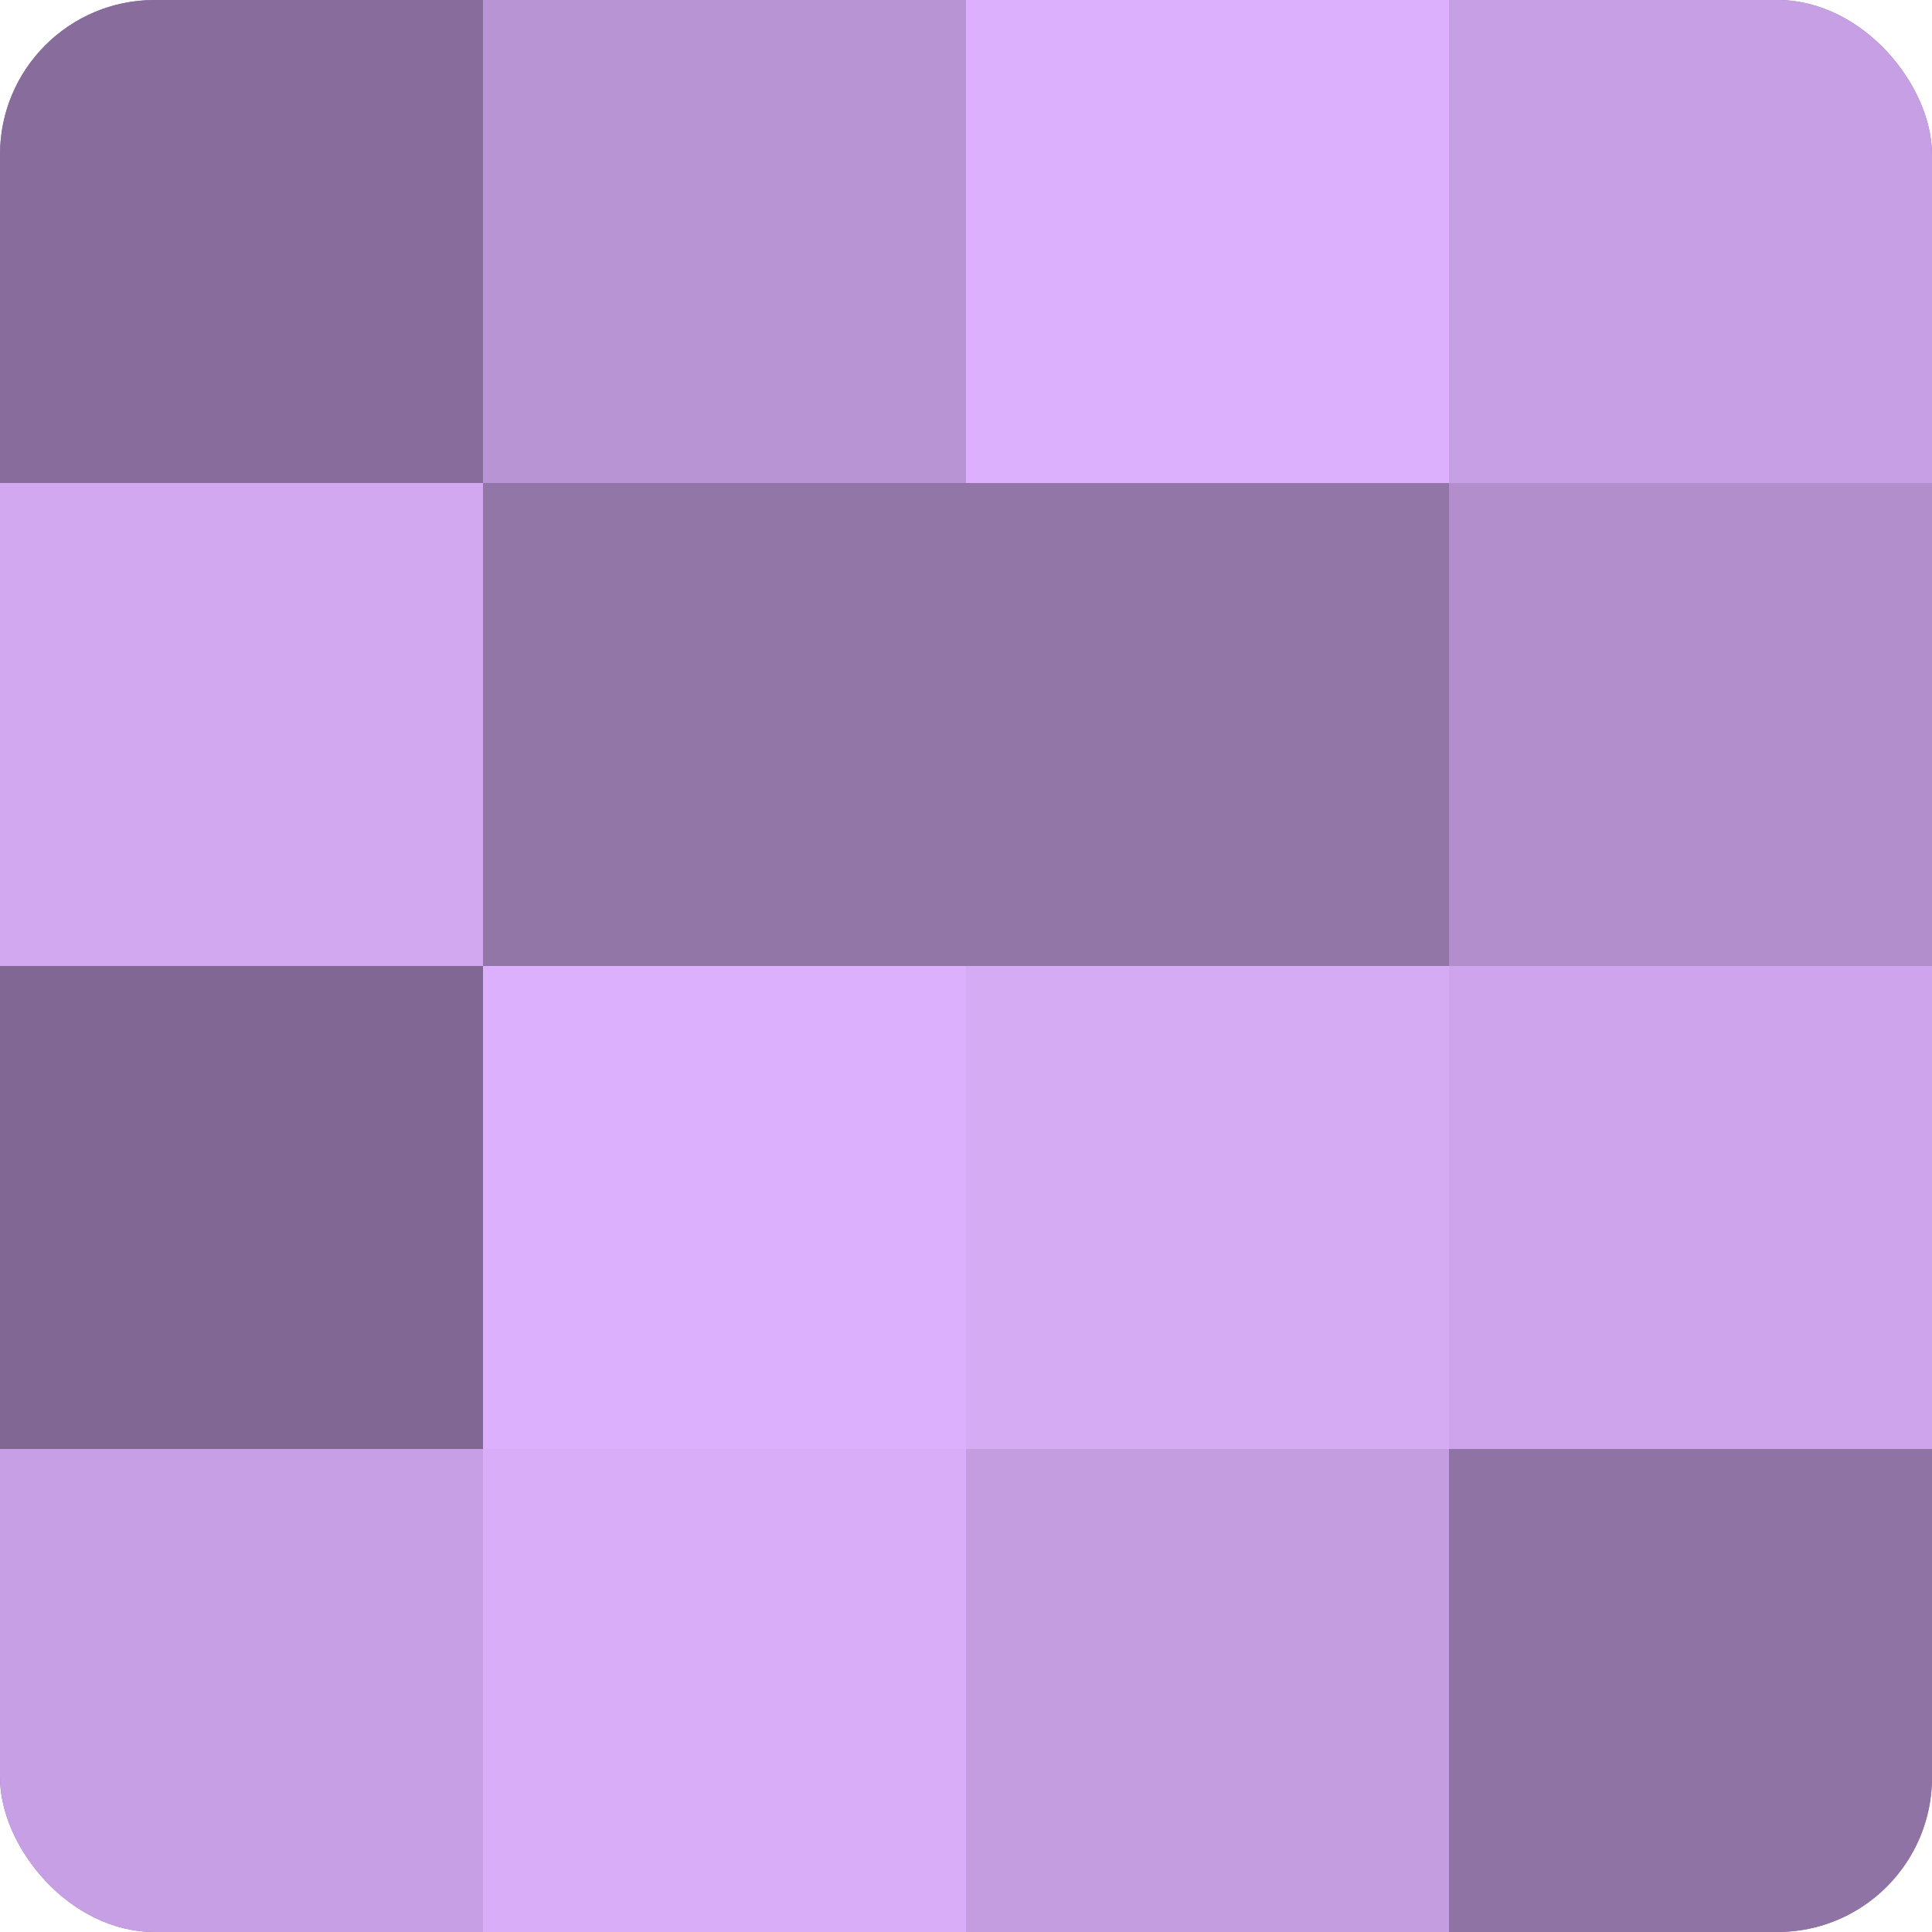 <?xml version="1.0" encoding="UTF-8"?>
<svg xmlns="http://www.w3.org/2000/svg" width="60" height="60" viewBox="0 0 100 100" preserveAspectRatio="xMidYMid meet"><defs><clipPath id="c" width="100" height="100"><rect width="100" height="100" rx="8" ry="8"/></clipPath></defs><g clip-path="url(#c)"><rect width="100" height="100" fill="#8c70a0"/><rect width="25" height="25" fill="#886d9c"/><rect y="25" width="25" height="25" fill="#d2a8f0"/><rect y="50" width="25" height="25" fill="#816894"/><rect y="75" width="25" height="25" fill="#c79fe4"/><rect x="25" width="25" height="25" fill="#b994d4"/><rect x="25" y="25" width="25" height="25" fill="#9376a8"/><rect x="25" y="50" width="25" height="25" fill="#dcb0fc"/><rect x="25" y="75" width="25" height="25" fill="#d9adf8"/><rect x="50" width="25" height="25" fill="#dcb0fc"/><rect x="50" y="25" width="25" height="25" fill="#9376a8"/><rect x="50" y="50" width="25" height="25" fill="#d5abf4"/><rect x="50" y="75" width="25" height="25" fill="#c49de0"/><rect x="75" width="25" height="25" fill="#c79fe4"/><rect x="75" y="25" width="25" height="25" fill="#b28fcc"/><rect x="75" y="50" width="25" height="25" fill="#cea5ec"/><rect x="75" y="75" width="25" height="25" fill="#8f73a4"/></g></svg>
